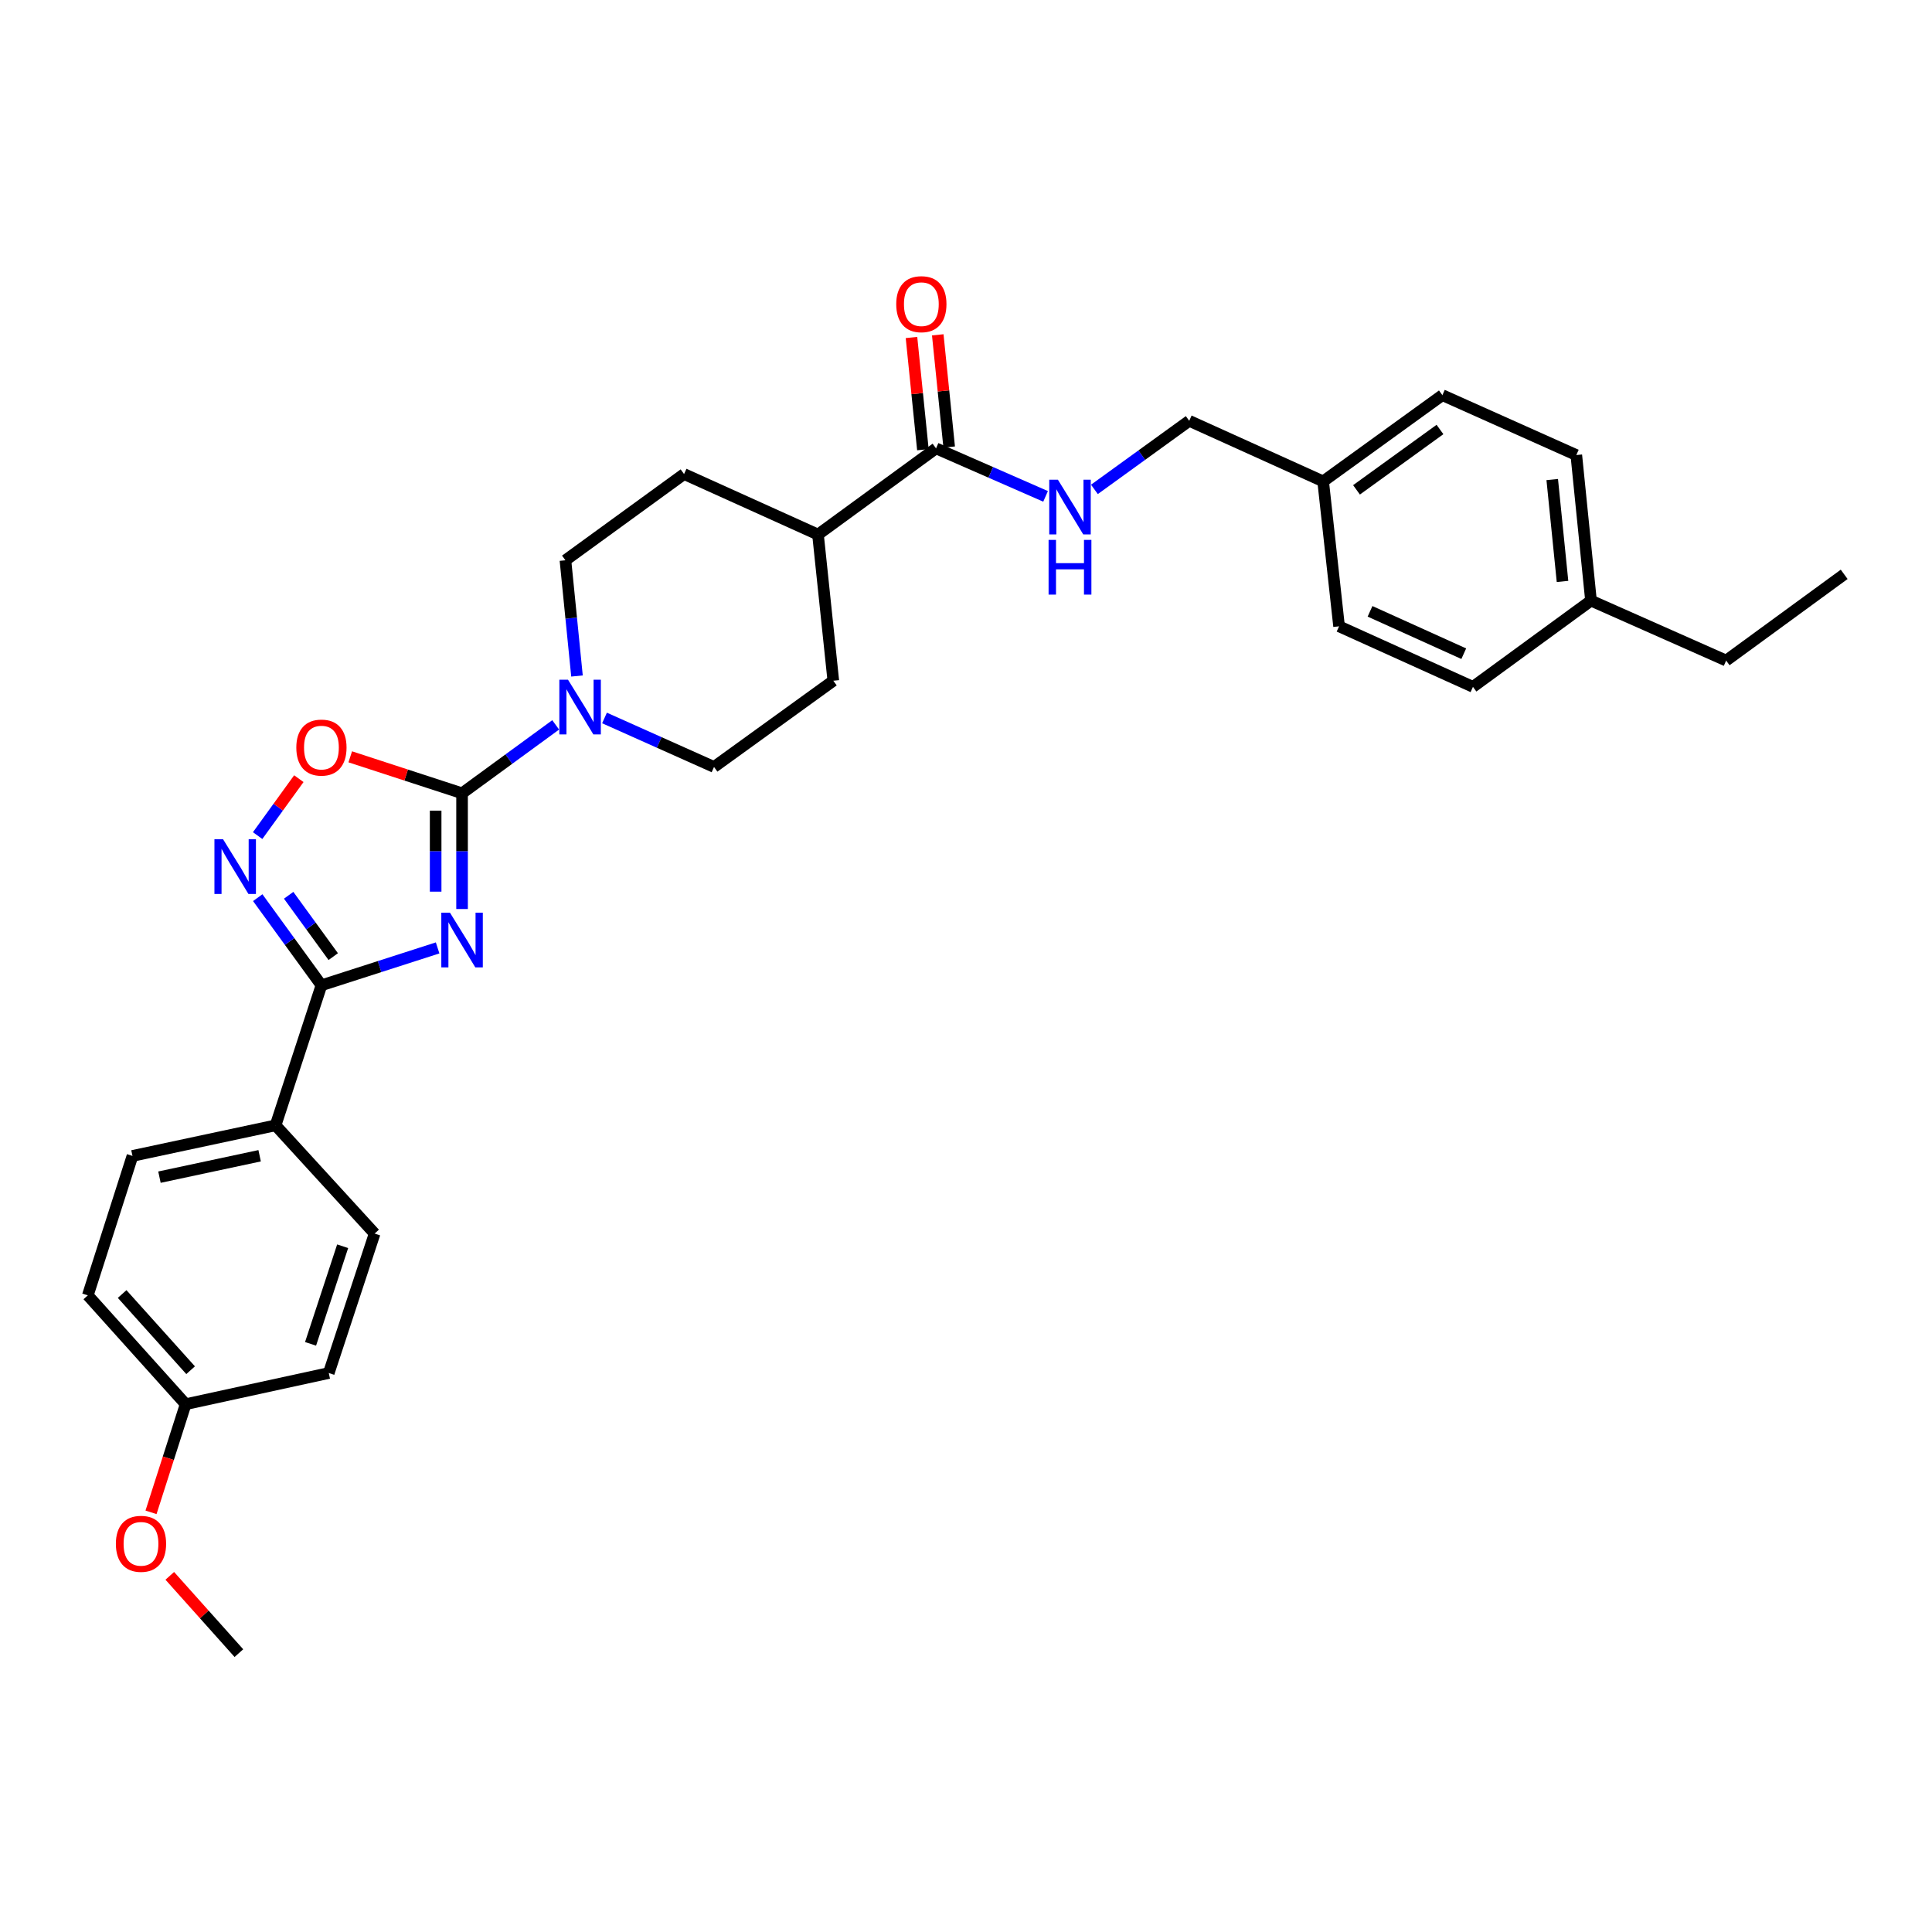 <?xml version='1.0' encoding='iso-8859-1'?>
<svg version='1.1' baseProfile='full'
              xmlns='http://www.w3.org/2000/svg'
                      xmlns:rdkit='http://www.rdkit.org/xml'
                      xmlns:xlink='http://www.w3.org/1999/xlink'
                  xml:space='preserve'
width='1000px' height='1000px' viewBox='0 0 1000 1000'>
<!-- END OF HEADER -->
<rect style='opacity:1.0;fill:#FFFFFF;stroke:none' width='1000' height='1000' x='0' y='0'> </rect>
<path class='bond-0' d='M 239.162,470.506 L 239.162,440.553' style='fill:none;fill-rule:evenodd;stroke:#0000FF;stroke-width:6px;stroke-linecap:butt;stroke-linejoin:miter;stroke-opacity:1' />
<path class='bond-0' d='M 239.162,440.553 L 239.162,410.601' style='fill:none;fill-rule:evenodd;stroke:#000000;stroke-width:6px;stroke-linecap:butt;stroke-linejoin:miter;stroke-opacity:1' />
<path class='bond-0' d='M 225.491,461.52 L 225.491,440.553' style='fill:none;fill-rule:evenodd;stroke:#0000FF;stroke-width:6px;stroke-linecap:butt;stroke-linejoin:miter;stroke-opacity:1' />
<path class='bond-0' d='M 225.491,440.553 L 225.491,419.587' style='fill:none;fill-rule:evenodd;stroke:#000000;stroke-width:6px;stroke-linecap:butt;stroke-linejoin:miter;stroke-opacity:1' />
<path class='bond-1' d='M 226.51,490.636 L 196.441,500.312' style='fill:none;fill-rule:evenodd;stroke:#0000FF;stroke-width:6px;stroke-linecap:butt;stroke-linejoin:miter;stroke-opacity:1' />
<path class='bond-1' d='M 196.441,500.312 L 166.372,509.988' style='fill:none;fill-rule:evenodd;stroke:#000000;stroke-width:6px;stroke-linecap:butt;stroke-linejoin:miter;stroke-opacity:1' />
<path class='bond-3' d='M 239.162,410.601 L 210.224,401.166' style='fill:none;fill-rule:evenodd;stroke:#000000;stroke-width:6px;stroke-linecap:butt;stroke-linejoin:miter;stroke-opacity:1' />
<path class='bond-3' d='M 210.224,401.166 L 181.287,391.73' style='fill:none;fill-rule:evenodd;stroke:#FF0000;stroke-width:6px;stroke-linecap:butt;stroke-linejoin:miter;stroke-opacity:1' />
<path class='bond-4' d='M 239.162,410.601 L 263.393,392.898' style='fill:none;fill-rule:evenodd;stroke:#000000;stroke-width:6px;stroke-linecap:butt;stroke-linejoin:miter;stroke-opacity:1' />
<path class='bond-4' d='M 263.393,392.898 L 287.623,375.195' style='fill:none;fill-rule:evenodd;stroke:#0000FF;stroke-width:6px;stroke-linecap:butt;stroke-linejoin:miter;stroke-opacity:1' />
<path class='bond-2' d='M 166.372,509.988 L 149.887,487.307' style='fill:none;fill-rule:evenodd;stroke:#000000;stroke-width:6px;stroke-linecap:butt;stroke-linejoin:miter;stroke-opacity:1' />
<path class='bond-2' d='M 149.887,487.307 L 133.402,464.626' style='fill:none;fill-rule:evenodd;stroke:#0000FF;stroke-width:6px;stroke-linecap:butt;stroke-linejoin:miter;stroke-opacity:1' />
<path class='bond-2' d='M 172.485,495.146 L 160.945,479.269' style='fill:none;fill-rule:evenodd;stroke:#000000;stroke-width:6px;stroke-linecap:butt;stroke-linejoin:miter;stroke-opacity:1' />
<path class='bond-2' d='M 160.945,479.269 L 149.406,463.393' style='fill:none;fill-rule:evenodd;stroke:#0000FF;stroke-width:6px;stroke-linecap:butt;stroke-linejoin:miter;stroke-opacity:1' />
<path class='bond-7' d='M 166.372,509.988 L 142.639,582.473' style='fill:none;fill-rule:evenodd;stroke:#000000;stroke-width:6px;stroke-linecap:butt;stroke-linejoin:miter;stroke-opacity:1' />
<path class='bond-30' d='M 133.353,432.504 L 144.013,417.77' style='fill:none;fill-rule:evenodd;stroke:#0000FF;stroke-width:6px;stroke-linecap:butt;stroke-linejoin:miter;stroke-opacity:1' />
<path class='bond-30' d='M 144.013,417.77 L 154.674,403.035' style='fill:none;fill-rule:evenodd;stroke:#FF0000;stroke-width:6px;stroke-linecap:butt;stroke-linejoin:miter;stroke-opacity:1' />
<path class='bond-9' d='M 298.65,349.897 L 295.659,319.95' style='fill:none;fill-rule:evenodd;stroke:#0000FF;stroke-width:6px;stroke-linecap:butt;stroke-linejoin:miter;stroke-opacity:1' />
<path class='bond-9' d='M 295.659,319.95 L 292.668,290.002' style='fill:none;fill-rule:evenodd;stroke:#000000;stroke-width:6px;stroke-linecap:butt;stroke-linejoin:miter;stroke-opacity:1' />
<path class='bond-10' d='M 312.893,371.62 L 341.233,384.298' style='fill:none;fill-rule:evenodd;stroke:#0000FF;stroke-width:6px;stroke-linecap:butt;stroke-linejoin:miter;stroke-opacity:1' />
<path class='bond-10' d='M 341.233,384.298 L 369.573,396.976' style='fill:none;fill-rule:evenodd;stroke:#000000;stroke-width:6px;stroke-linecap:butt;stroke-linejoin:miter;stroke-opacity:1' />
<path class='bond-5' d='M 484.491,232.076 L 423.391,276.688' style='fill:none;fill-rule:evenodd;stroke:#000000;stroke-width:6px;stroke-linecap:butt;stroke-linejoin:miter;stroke-opacity:1' />
<path class='bond-6' d='M 484.491,232.076 L 512.842,244.498' style='fill:none;fill-rule:evenodd;stroke:#000000;stroke-width:6px;stroke-linecap:butt;stroke-linejoin:miter;stroke-opacity:1' />
<path class='bond-6' d='M 512.842,244.498 L 541.192,256.92' style='fill:none;fill-rule:evenodd;stroke:#0000FF;stroke-width:6px;stroke-linecap:butt;stroke-linejoin:miter;stroke-opacity:1' />
<path class='bond-11' d='M 491.292,231.384 L 488.337,202.344' style='fill:none;fill-rule:evenodd;stroke:#000000;stroke-width:6px;stroke-linecap:butt;stroke-linejoin:miter;stroke-opacity:1' />
<path class='bond-11' d='M 488.337,202.344 L 485.382,173.303' style='fill:none;fill-rule:evenodd;stroke:#FF0000;stroke-width:6px;stroke-linecap:butt;stroke-linejoin:miter;stroke-opacity:1' />
<path class='bond-11' d='M 477.691,232.768 L 474.736,203.728' style='fill:none;fill-rule:evenodd;stroke:#000000;stroke-width:6px;stroke-linecap:butt;stroke-linejoin:miter;stroke-opacity:1' />
<path class='bond-11' d='M 474.736,203.728 L 471.781,174.687' style='fill:none;fill-rule:evenodd;stroke:#FF0000;stroke-width:6px;stroke-linecap:butt;stroke-linejoin:miter;stroke-opacity:1' />
<path class='bond-16' d='M 566.469,253.309 L 591.005,235.561' style='fill:none;fill-rule:evenodd;stroke:#0000FF;stroke-width:6px;stroke-linecap:butt;stroke-linejoin:miter;stroke-opacity:1' />
<path class='bond-16' d='M 591.005,235.561 L 615.541,217.813' style='fill:none;fill-rule:evenodd;stroke:#000000;stroke-width:6px;stroke-linecap:butt;stroke-linejoin:miter;stroke-opacity:1' />
<path class='bond-14' d='M 142.639,582.473 L 68.566,598.301' style='fill:none;fill-rule:evenodd;stroke:#000000;stroke-width:6px;stroke-linecap:butt;stroke-linejoin:miter;stroke-opacity:1' />
<path class='bond-14' d='M 134.384,598.216 L 82.533,609.296' style='fill:none;fill-rule:evenodd;stroke:#000000;stroke-width:6px;stroke-linecap:butt;stroke-linejoin:miter;stroke-opacity:1' />
<path class='bond-15' d='M 142.639,582.473 L 193.904,638.5' style='fill:none;fill-rule:evenodd;stroke:#000000;stroke-width:6px;stroke-linecap:butt;stroke-linejoin:miter;stroke-opacity:1' />
<path class='bond-8' d='M 423.391,276.688 L 431.32,352.348' style='fill:none;fill-rule:evenodd;stroke:#000000;stroke-width:6px;stroke-linecap:butt;stroke-linejoin:miter;stroke-opacity:1' />
<path class='bond-32' d='M 423.391,276.688 L 354.072,245.367' style='fill:none;fill-rule:evenodd;stroke:#000000;stroke-width:6px;stroke-linecap:butt;stroke-linejoin:miter;stroke-opacity:1' />
<path class='bond-12' d='M 292.668,290.002 L 354.072,245.367' style='fill:none;fill-rule:evenodd;stroke:#000000;stroke-width:6px;stroke-linecap:butt;stroke-linejoin:miter;stroke-opacity:1' />
<path class='bond-13' d='M 369.573,396.976 L 431.32,352.348' style='fill:none;fill-rule:evenodd;stroke:#000000;stroke-width:6px;stroke-linecap:butt;stroke-linejoin:miter;stroke-opacity:1' />
<path class='bond-20' d='M 68.566,598.301 L 45.455,670.475' style='fill:none;fill-rule:evenodd;stroke:#000000;stroke-width:6px;stroke-linecap:butt;stroke-linejoin:miter;stroke-opacity:1' />
<path class='bond-19' d='M 193.904,638.5 L 170.17,710.674' style='fill:none;fill-rule:evenodd;stroke:#000000;stroke-width:6px;stroke-linecap:butt;stroke-linejoin:miter;stroke-opacity:1' />
<path class='bond-19' d='M 177.357,645.056 L 160.743,695.578' style='fill:none;fill-rule:evenodd;stroke:#000000;stroke-width:6px;stroke-linecap:butt;stroke-linejoin:miter;stroke-opacity:1' />
<path class='bond-17' d='M 615.541,217.813 L 684.859,249.164' style='fill:none;fill-rule:evenodd;stroke:#000000;stroke-width:6px;stroke-linecap:butt;stroke-linejoin:miter;stroke-opacity:1' />
<path class='bond-22' d='M 684.859,249.164 L 693.1,324.179' style='fill:none;fill-rule:evenodd;stroke:#000000;stroke-width:6px;stroke-linecap:butt;stroke-linejoin:miter;stroke-opacity:1' />
<path class='bond-23' d='M 684.859,249.164 L 746.575,204.529' style='fill:none;fill-rule:evenodd;stroke:#000000;stroke-width:6px;stroke-linecap:butt;stroke-linejoin:miter;stroke-opacity:1' />
<path class='bond-23' d='M 702.128,253.546 L 745.329,222.302' style='fill:none;fill-rule:evenodd;stroke:#000000;stroke-width:6px;stroke-linecap:butt;stroke-linejoin:miter;stroke-opacity:1' />
<path class='bond-18' d='M 96.09,726.806 L 170.17,710.674' style='fill:none;fill-rule:evenodd;stroke:#000000;stroke-width:6px;stroke-linecap:butt;stroke-linejoin:miter;stroke-opacity:1' />
<path class='bond-26' d='M 96.09,726.806 L 87.129,754.793' style='fill:none;fill-rule:evenodd;stroke:#000000;stroke-width:6px;stroke-linecap:butt;stroke-linejoin:miter;stroke-opacity:1' />
<path class='bond-26' d='M 87.129,754.793 L 78.169,782.78' style='fill:none;fill-rule:evenodd;stroke:#FF0000;stroke-width:6px;stroke-linecap:butt;stroke-linejoin:miter;stroke-opacity:1' />
<path class='bond-31' d='M 96.09,726.806 L 45.455,670.475' style='fill:none;fill-rule:evenodd;stroke:#000000;stroke-width:6px;stroke-linecap:butt;stroke-linejoin:miter;stroke-opacity:1' />
<path class='bond-31' d='M 98.661,709.217 L 63.217,669.785' style='fill:none;fill-rule:evenodd;stroke:#000000;stroke-width:6px;stroke-linecap:butt;stroke-linejoin:miter;stroke-opacity:1' />
<path class='bond-21' d='M 823.496,310.88 L 815.893,235.539' style='fill:none;fill-rule:evenodd;stroke:#000000;stroke-width:6px;stroke-linecap:butt;stroke-linejoin:miter;stroke-opacity:1' />
<path class='bond-21' d='M 808.754,300.952 L 803.432,248.213' style='fill:none;fill-rule:evenodd;stroke:#000000;stroke-width:6px;stroke-linecap:butt;stroke-linejoin:miter;stroke-opacity:1' />
<path class='bond-27' d='M 823.496,310.88 L 893.452,341.905' style='fill:none;fill-rule:evenodd;stroke:#000000;stroke-width:6px;stroke-linecap:butt;stroke-linejoin:miter;stroke-opacity:1' />
<path class='bond-33' d='M 823.496,310.88 L 762.403,355.515' style='fill:none;fill-rule:evenodd;stroke:#000000;stroke-width:6px;stroke-linecap:butt;stroke-linejoin:miter;stroke-opacity:1' />
<path class='bond-25' d='M 693.1,324.179 L 762.403,355.515' style='fill:none;fill-rule:evenodd;stroke:#000000;stroke-width:6px;stroke-linecap:butt;stroke-linejoin:miter;stroke-opacity:1' />
<path class='bond-25' d='M 709.127,316.423 L 757.64,338.358' style='fill:none;fill-rule:evenodd;stroke:#000000;stroke-width:6px;stroke-linecap:butt;stroke-linejoin:miter;stroke-opacity:1' />
<path class='bond-24' d='M 746.575,204.529 L 815.893,235.539' style='fill:none;fill-rule:evenodd;stroke:#000000;stroke-width:6px;stroke-linecap:butt;stroke-linejoin:miter;stroke-opacity:1' />
<path class='bond-28' d='M 87.877,815.656 L 105.764,835.658' style='fill:none;fill-rule:evenodd;stroke:#FF0000;stroke-width:6px;stroke-linecap:butt;stroke-linejoin:miter;stroke-opacity:1' />
<path class='bond-28' d='M 105.764,835.658 L 123.651,855.661' style='fill:none;fill-rule:evenodd;stroke:#000000;stroke-width:6px;stroke-linecap:butt;stroke-linejoin:miter;stroke-opacity:1' />
<path class='bond-29' d='M 893.452,341.905 L 954.545,297.278' style='fill:none;fill-rule:evenodd;stroke:#000000;stroke-width:6px;stroke-linecap:butt;stroke-linejoin:miter;stroke-opacity:1' />
<path  class='atom-0' d='M 232.902 472.405
L 242.182 487.405
Q 243.102 488.885, 244.582 491.565
Q 246.062 494.245, 246.142 494.405
L 246.142 472.405
L 249.902 472.405
L 249.902 500.725
L 246.022 500.725
L 236.062 484.325
Q 234.902 482.405, 233.662 480.205
Q 232.462 478.005, 232.102 477.325
L 232.102 500.725
L 228.422 500.725
L 228.422 472.405
L 232.902 472.405
' fill='#0000FF'/>
<path  class='atom-3' d='M 115.47 434.408
L 124.75 449.408
Q 125.67 450.888, 127.15 453.568
Q 128.63 456.248, 128.71 456.408
L 128.71 434.408
L 132.47 434.408
L 132.47 462.728
L 128.59 462.728
L 118.63 446.328
Q 117.47 444.408, 116.23 442.208
Q 115.03 440.008, 114.67 439.328
L 114.67 462.728
L 110.99 462.728
L 110.99 434.408
L 115.47 434.408
' fill='#0000FF'/>
<path  class='atom-4' d='M 153.372 386.947
Q 153.372 380.147, 156.732 376.347
Q 160.092 372.547, 166.372 372.547
Q 172.652 372.547, 176.012 376.347
Q 179.372 380.147, 179.372 386.947
Q 179.372 393.827, 175.972 397.747
Q 172.572 401.627, 166.372 401.627
Q 160.132 401.627, 156.732 397.747
Q 153.372 393.867, 153.372 386.947
M 166.372 398.427
Q 170.692 398.427, 173.012 395.547
Q 175.372 392.627, 175.372 386.947
Q 175.372 381.387, 173.012 378.587
Q 170.692 375.747, 166.372 375.747
Q 162.052 375.747, 159.692 378.547
Q 157.372 381.347, 157.372 386.947
Q 157.372 392.667, 159.692 395.547
Q 162.052 398.427, 166.372 398.427
' fill='#FF0000'/>
<path  class='atom-5' d='M 293.995 351.806
L 303.275 366.806
Q 304.195 368.286, 305.675 370.966
Q 307.155 373.646, 307.235 373.806
L 307.235 351.806
L 310.995 351.806
L 310.995 380.126
L 307.115 380.126
L 297.155 363.726
Q 295.995 361.806, 294.755 359.606
Q 293.555 357.406, 293.195 356.726
L 293.195 380.126
L 289.515 380.126
L 289.515 351.806
L 293.995 351.806
' fill='#0000FF'/>
<path  class='atom-7' d='M 547.565 248.295
L 556.845 263.295
Q 557.765 264.775, 559.245 267.455
Q 560.725 270.135, 560.805 270.295
L 560.805 248.295
L 564.565 248.295
L 564.565 276.615
L 560.685 276.615
L 550.725 260.215
Q 549.565 258.295, 548.325 256.095
Q 547.125 253.895, 546.765 253.215
L 546.765 276.615
L 543.085 276.615
L 543.085 248.295
L 547.565 248.295
' fill='#0000FF'/>
<path  class='atom-7' d='M 542.745 279.447
L 546.585 279.447
L 546.585 291.487
L 561.065 291.487
L 561.065 279.447
L 564.905 279.447
L 564.905 307.767
L 561.065 307.767
L 561.065 294.687
L 546.585 294.687
L 546.585 307.767
L 542.745 307.767
L 542.745 279.447
' fill='#0000FF'/>
<path  class='atom-12' d='M 463.889 157.438
Q 463.889 150.638, 467.249 146.838
Q 470.609 143.038, 476.889 143.038
Q 483.169 143.038, 486.529 146.838
Q 489.889 150.638, 489.889 157.438
Q 489.889 164.318, 486.489 168.238
Q 483.089 172.118, 476.889 172.118
Q 470.649 172.118, 467.249 168.238
Q 463.889 164.358, 463.889 157.438
M 476.889 168.918
Q 481.209 168.918, 483.529 166.038
Q 485.889 163.118, 485.889 157.438
Q 485.889 151.878, 483.529 149.078
Q 481.209 146.238, 476.889 146.238
Q 472.569 146.238, 470.209 149.038
Q 467.889 151.838, 467.889 157.438
Q 467.889 163.158, 470.209 166.038
Q 472.569 168.918, 476.889 168.918
' fill='#FF0000'/>
<path  class='atom-27' d='M 59.978 799.075
Q 59.978 792.275, 63.338 788.475
Q 66.698 784.675, 72.978 784.675
Q 79.258 784.675, 82.618 788.475
Q 85.978 792.275, 85.978 799.075
Q 85.978 805.955, 82.578 809.875
Q 79.178 813.755, 72.978 813.755
Q 66.738 813.755, 63.338 809.875
Q 59.978 805.995, 59.978 799.075
M 72.978 810.555
Q 77.298 810.555, 79.618 807.675
Q 81.978 804.755, 81.978 799.075
Q 81.978 793.515, 79.618 790.715
Q 77.298 787.875, 72.978 787.875
Q 68.658 787.875, 66.298 790.675
Q 63.978 793.475, 63.978 799.075
Q 63.978 804.795, 66.298 807.675
Q 68.658 810.555, 72.978 810.555
' fill='#FF0000'/>
</svg>
